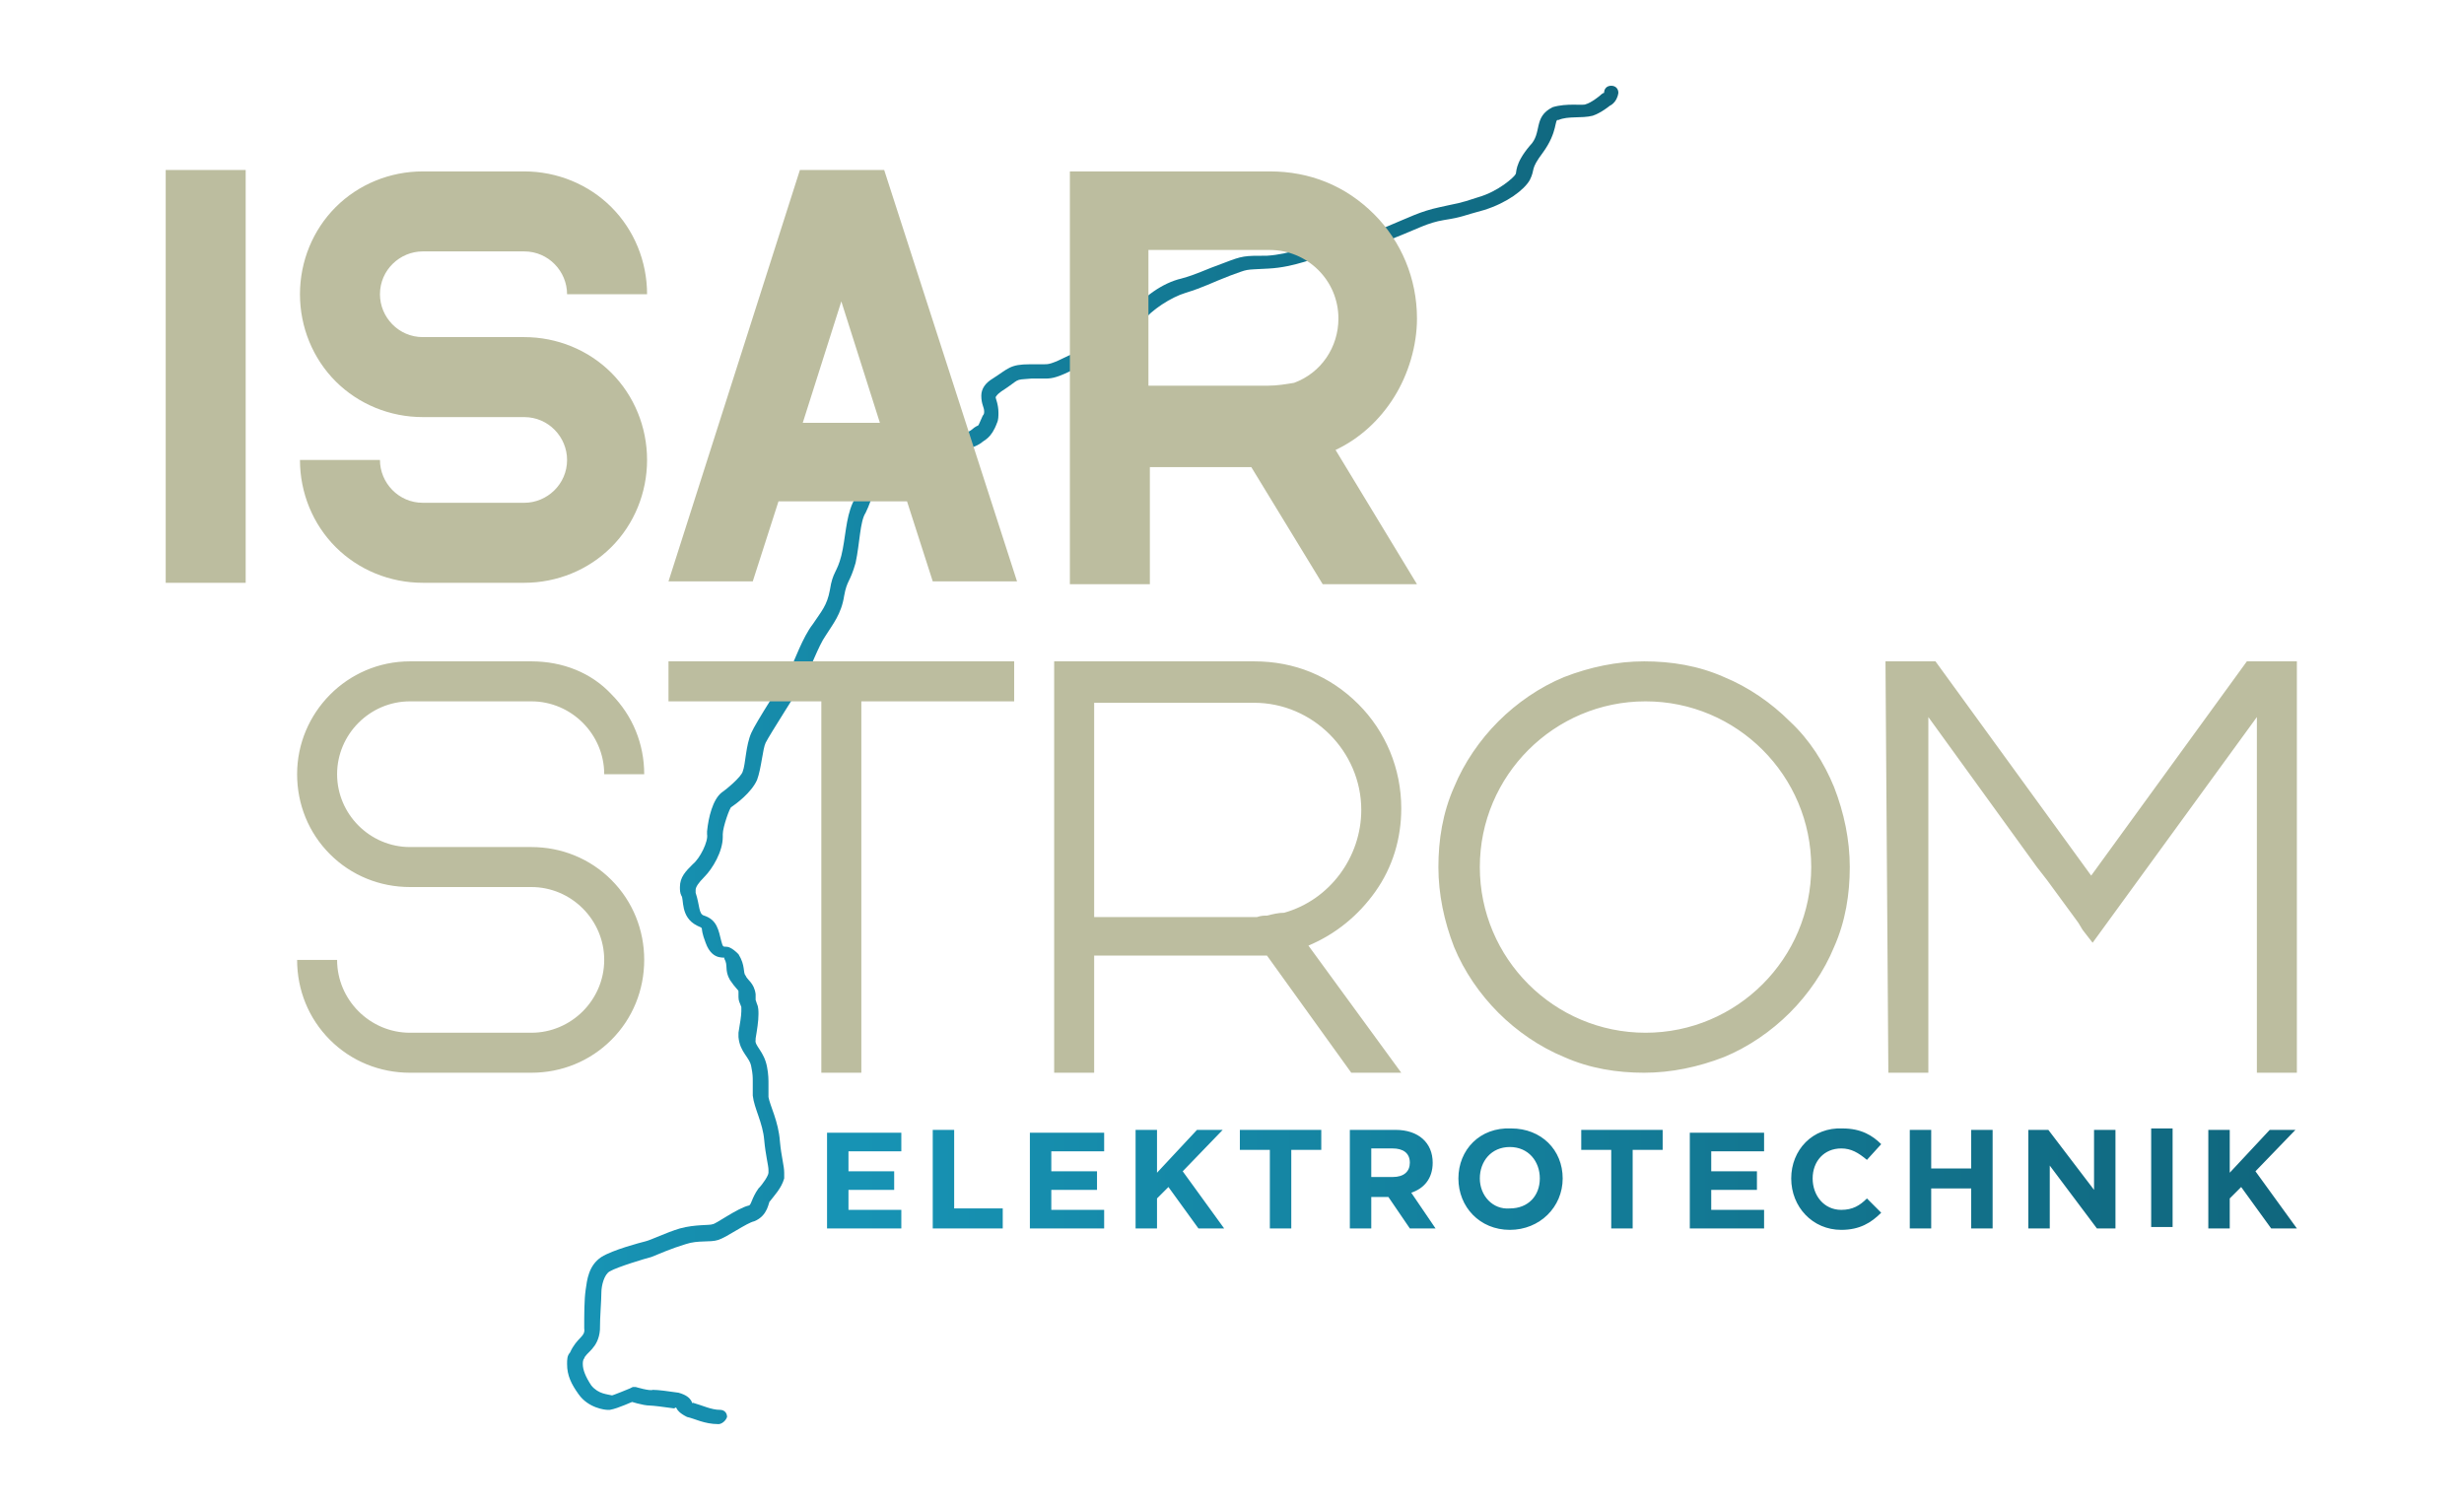 <?xml version="1.0" encoding="utf-8"?>
<svg xmlns="http://www.w3.org/2000/svg" xmlns:xlink="http://www.w3.org/1999/xlink" version="1.1" id="Ebene_1" x="0px" y="0px" viewBox="0 0 172.5 105.4" style="enable-background:new 0 0 172.5 105.4;" xml:space="preserve">
<style type="text/css">
	.st0{fill:url(#SVGID_1_);}
	.st1{fill:#BCBD9F;}
</style>
<linearGradient id="SVGID_1_" gradientUnits="userSpaceOnUse" x1="-207.275" y1="475.229" x2="-206.275" y2="475.229" gradientTransform="matrix(73.262 0 0 -73.262 15225.182 34869.023)">
	<stop offset="0" style="stop-color:#1793B4"></stop>
	<stop offset="2.013640e-02" style="stop-color:#1793B4"></stop>
	<stop offset="1" style="stop-color:#10667D"></stop>
</linearGradient>
<path class="st0" d="M50.3,99.7c-1,0-1.7-0.4-2.2-0.5c-1-0.5-0.6-0.8-0.9-0.6c-0.7-0.1-1.5-0.2-1.7-0.2c-0.5,0-1.4-0.3-1.4-0.3  l0.1-0.5l0.2,0.5c-0.1,0-1.1,0.5-1.7,0.6l-0.2,0c-0.1,0-1.3-0.1-2-1.1l0,0l0,0c-0.5-0.7-0.8-1.3-0.8-2.1c0-0.3,0-0.6,0.2-0.8l0,0  c0.5-1.1,1.1-1.1,1-1.7c0-1,0-2,0.1-2.7l0,0l0,0c0.1-0.7,0.2-1.7,1.1-2.3l0,0l0,0c0.8-0.5,2.7-1,3.1-1.1l0,0  c0.4-0.1,1.4-0.6,2.4-0.9c1.1-0.3,2.1-0.2,2.3-0.3c0.2,0,1.7-1.1,2.5-1.3c0.2,0,0.2-0.5,0.7-1.2c0.3-0.3,0.7-0.9,0.7-1.1l0,0l0-0.2  c0-0.3-0.2-1-0.3-2.1c-0.1-1.2-0.7-2.2-0.8-3.1l0,0l0,0c0-0.3,0-0.5,0-0.7c0-0.1,0-0.2,0-0.3c0-0.3,0-0.5-0.1-1l0,0l0,0  c-0.1-0.7-0.8-1-0.9-2.1c0-0.1,0-0.2,0-0.3l0,0l0,0c0.1-0.6,0.2-1.2,0.2-1.5c0-0.1,0-0.2,0-0.3l0,0l0,0c-0.1-0.3-0.2-0.4-0.2-0.7  c0-0.1,0-0.2,0-0.4l0,0l0,0l0,0c0-0.1-0.2-0.2-0.6-0.8l0,0l0,0c-0.4-0.7-0.1-1-0.4-1.5l0,0l0,0c0.2-0.2-0.8,0.3-1.3-1.1  c-0.5-1.3,0-0.9-0.6-1.2c-1.2-0.6-0.9-1.9-1.1-2.1l0,0l0,0c-0.1-0.2-0.1-0.4-0.1-0.6c0-0.7,0.4-1.1,0.9-1.6c0.5-0.4,1.1-1.6,1-2.1  l0-0.1l0,0l0,0l0-0.1c0.1-1,0.4-2.2,1-2.7l0,0l0,0c0.3-0.2,1.4-1.1,1.5-1.5l0,0l0,0c0.2-0.5,0.2-1.8,0.6-2.7l0,0l0,0  c0.3-0.7,2.3-3.8,2.7-4.4l0,0c0.3-0.6,0.9-2.3,1.6-3.2l0,0c0.6-0.9,1-1.3,1.2-2.4l0,0c0.2-1.3,0.5-1.2,0.8-2.4l0,0  c0.3-1.2,0.3-2.6,0.8-3.7c0.4-0.7,0.6-2.3,1.5-3.1c0.9-0.8,1.6-0.8,3.2-1c1.5-0.2,3.4-0.8,3.6-1c0.7-0.6,0.3,0.1,0.8-1l0,0  c0.1-0.1,0.1-0.2,0.1-0.3c0-0.3-0.2-0.5-0.2-1.1c0-0.5,0.3-0.9,0.8-1.2c1.1-0.7,1.2-1,2.6-1c0.2,0,0.3,0,0.4,0c0.3,0,0.5,0,0.6,0  c0.3,0,0.5,0,1.7-0.6c2-0.9,1.7-0.6,2.8-1.4l0,0c1.1-0.8,0.8-0.6,1.6-1.6c0.8-1.1,2.2-2.1,3.5-2.4c1.1-0.3,1.6-0.6,3-1.1  c1.3-0.5,1.4-0.5,3-0.5c1.6-0.1,3-0.7,4.4-1.1c1.4-0.3,2.3-0.3,3.9-0.9c1.7-0.7,2.4-1.1,3.8-1.4c1.3-0.3,1.2-0.2,2.7-0.7  c1.4-0.4,2.5-1.4,2.6-1.6c0.1-0.1-0.1-0.7,1-2c0.9-0.9,0.2-2,1.6-2.7l0,0c1-0.3,2.1-0.1,2.3-0.2c0.4-0.1,1-0.6,1-0.6l0.3,0.4  l-0.3-0.4c0,0,0.2-0.2,0.3-0.2c0-0.3,0.2-0.5,0.5-0.5c0.3,0,0.5,0.2,0.5,0.5c-0.1,0.7-0.6,0.9-0.6,0.9l0,0l0,0c0,0-0.6,0.5-1.2,0.7  c-0.8,0.2-1.7,0-2.4,0.3l0,0c-0.3-0.1,0,0.8-1.1,2.3c-0.9,1.2-0.5,1.1-0.9,1.9c-0.4,0.7-1.6,1.6-3.2,2.1c-1.5,0.4-1.5,0.5-2.8,0.7  c-1.2,0.2-1.8,0.6-3.6,1.3c-1.8,0.7-2.8,0.7-4.1,1c-1.3,0.3-2.7,1-4.6,1.1c-1.8,0.1-1.3,0-2.7,0.5c-1.3,0.5-1.8,0.8-3.1,1.2  c-1,0.3-2.4,1.2-3,2c-0.6,0.9-0.7,1.1-1.8,1.9l0,0c-1.2,0.8-1.1,0.6-2.9,1.4c-1.2,0.6-1.6,0.7-2.1,0.7c-0.2,0-0.4,0-0.6,0  c-0.1,0-0.2,0-0.4,0c-1.3,0.1-0.7,0-2.1,0.9c-0.4,0.3-0.3,0.3-0.4,0.4c0,0.1,0.2,0.5,0.2,1.1c0,0.2,0,0.5-0.1,0.7l0,0  c-0.4,1.1-0.9,1.2-1.1,1.4c-0.7,0.5-2.4,0.9-4.1,1.2c-1.7,0.3-2.1,0.3-2.7,0.8c-0.5,0.4-0.8,1.9-1.3,2.9c-0.4,0.6-0.4,2.1-0.7,3.5  l0,0c-0.4,1.4-0.6,1.2-0.8,2.3l0,0c-0.2,1.3-0.8,2-1.3,2.8l0,0c-0.5,0.7-1.1,2.4-1.5,3.1l0,0c-0.4,0.7-2.4,3.8-2.7,4.4l0,0  c-0.2,0.4-0.3,1.8-0.6,2.6l0,0l0,0c-0.4,0.9-1.5,1.7-1.8,1.9l0,0c-0.1,0-0.6,1.4-0.6,1.9l0,0.1l0,0l0,0l0,0.1c0,1-0.7,2.2-1.3,2.8  c-0.4,0.4-0.6,0.7-0.6,0.9c0,0.1,0,0.1,0,0.2l0,0c0.3,0.9,0.2,1.5,0.6,1.6c0.9,0.3,1,1,1.2,1.8c0.2,0.8,0.2-0.1,1.2,0.9l0,0l0,0  c0.5,0.8,0.3,1.3,0.5,1.5l0,0l0,0c0.1,0.3,0.6,0.5,0.7,1.3l0,0.1l0,0l0,0c0,0.2,0,0.3,0,0.3c0,0,0,0,0.1,0.3l0,0l0,0  c0.1,0.2,0.1,0.5,0.1,0.7c0,0.5-0.1,1.1-0.2,1.7l0,0l0,0l0,0.1c-0.1,0.4,0.6,0.8,0.8,1.9l0,0l0,0c0.1,0.5,0.1,0.9,0.1,1.2  c0,0.1,0,0.2,0,0.3c0,0.2,0,0.3,0,0.6l0,0l0,0c0.1,0.6,0.7,1.7,0.8,3.1c0.1,1.1,0.3,1.7,0.3,2.2c0,0.1,0,0.3,0,0.4l0,0l0,0  c-0.2,0.7-0.7,1.2-1,1.6c-0.1,0-0.1,1-1.1,1.4c-0.5,0.1-1.9,1.1-2.5,1.3c-0.6,0.2-1.4,0-2.3,0.3c-1,0.3-1.9,0.7-2.4,0.9l0,0l0,0  c-0.4,0.1-2.4,0.7-2.9,1l0,0l0,0c-0.4,0.2-0.6,1-0.6,1.5l0,0l0,0c0,0.6-0.1,1.6-0.1,2.6c-0.1,1.3-1,1.6-1.1,2l0,0l0,0  c-0.1,0.1-0.1,0.3-0.1,0.4c0,0.4,0.2,0.9,0.6,1.5l0,0c0.5,0.6,1.1,0.6,1.5,0.7l-0.1,0.3l0-0.3l0.1,0l-0.1,0.3l0-0.3  c0.1,0,1.3-0.5,1.3-0.5l0.2-0.1l0.2,0c0,0,1,0.3,1.2,0.2c0.4,0,1.1,0.1,1.8,0.2c1.1,0.3,0.9,0.9,1,0.7c0.7,0.2,1.3,0.5,1.9,0.5  c0.3,0,0.5,0.2,0.5,0.5C50.8,99.5,50.5,99.7,50.3,99.7L50.3,99.7z"></path>
<path class="st1" d="M132.2,75.1h2.8V50.2l7.6,10.5l0.7,0.9l2.2,3l0.3,0.5l0.7,0.9l0,0L158,50.2v24.9h2.8l0,0h0V46.3h-3.5l-10.9,15  l-10.9-15l0,0h-3.5L132.2,75.1L132.2,75.1L132.2,75.1z M115.2,72.3c-6.4,0-11.6-5.2-11.6-11.6c0-6.4,5.2-11.6,11.6-11.6  c6.4,0,11.6,5.2,11.6,11.6C126.8,67.1,121.6,72.3,115.2,72.3 M125.3,50.5c-1.3-1.3-2.9-2.4-4.6-3.1c-1.8-0.8-3.7-1.1-5.6-1.1  c-1.9,0-3.8,0.4-5.6,1.1c-1.7,0.7-3.3,1.8-4.6,3.1c-1.3,1.3-2.4,2.9-3.1,4.6c-0.8,1.8-1.1,3.7-1.1,5.6c0,1.9,0.4,3.8,1.1,5.6  c0.7,1.7,1.8,3.3,3.1,4.6c1.3,1.3,2.9,2.4,4.6,3.1c1.8,0.8,3.7,1.1,5.6,1.1c1.9,0,3.8-0.4,5.6-1.1c1.7-0.7,3.3-1.8,4.6-3.1  c1.3-1.3,2.4-2.9,3.1-4.6c0.8-1.8,1.1-3.7,1.1-5.6c0-1.9-0.4-3.8-1.1-5.6C127.7,53.4,126.7,51.8,125.3,50.5 M88.7,64.1  c-0.2,0-0.4,0-0.7,0.1c-0.1,0-0.2,0-0.3,0H76.6v-15h11.2c4.1,0,7.5,3.4,7.5,7.5c0,3.3-2.2,6.3-5.4,7.2C89.5,63.9,89.1,64,88.7,64.1   M96.3,62.4c1.2-1.7,1.8-3.7,1.8-5.8c0-2.8-1.1-5.4-3-7.3c-2-2-4.5-3-7.3-3h-14v28.8h2.8l0,0v-8.2h11.2c0.3,0,0.6,0,0.9,0l5.9,8.2  l0,0h3.5l-6.5-8.9C93.5,65.4,95.1,64.1,96.3,62.4 M46.8,49.1h10.7v26h2.8v-26h10.7v-2.8H46.8V49.1z M37.2,46.3h-8.5  c-4.4,0-7.9,3.6-7.9,7.9c0,2.1,0.8,4.1,2.3,5.6c1.5,1.5,3.5,2.3,5.6,2.3l8.5,0c2.8,0,5.1,2.3,5.1,5.1c0,2.8-2.3,5.1-5.1,5.1l-8.5,0  c-2.8,0-5.1-2.3-5.1-5.1v0h-2.8v0c0,2.1,0.8,4.1,2.3,5.6c1.5,1.5,3.5,2.3,5.6,2.3h8.5c2.1,0,4.1-0.8,5.6-2.3  c1.5-1.5,2.3-3.5,2.3-5.6c0-2.1-0.8-4.1-2.3-5.6c-1.5-1.5-3.5-2.3-5.6-2.3l-8.5,0c-2.8,0-5.1-2.3-5.1-5.1c0-2.8,2.3-5.1,5.1-5.1  l8.5,0c2.8,0,5.1,2.3,5.1,5.1v0h2.8v0c0-2.1-0.8-4.1-2.3-5.6C41.4,47.1,39.4,46.3,37.2,46.3"></path>
<path class="st1" d="M80.5,17.5h8.4c2.6,0,4.8,2.1,4.8,4.8c0,2-1.2,3.8-3.1,4.5C90,26.9,89.4,27,88.8,27h-8.4V17.5z M93.5,31.5  c1.7-0.8,3.1-2.1,4.1-3.7c1-1.6,1.6-3.6,1.6-5.5c0-2.8-1.1-5.4-3-7.3c-2-2-4.5-3-7.3-3h-14v28.9h5.6v-8.2h7.1l5,8.2l0,0h6.6  L93.5,31.5z M56.2,29.6l2.7-8.5l2.7,8.5H56.2z M61.9,11.9L61.9,11.9l-5.9,0l-9.2,28.8l0,0h5.9l1.8-5.6h9l1.8,5.6l0,0h5.9L61.9,11.9z   M45.3,20.6L45.3,20.6c0-2.3-0.9-4.5-2.5-6.1c-1.6-1.6-3.8-2.5-6.1-2.5h-7.1c-2.3,0-4.5,0.9-6.1,2.5c-1.6,1.6-2.5,3.8-2.5,6.1  c0,2.3,0.9,4.5,2.5,6.1c1.6,1.6,3.8,2.5,6.1,2.5h7.1c1.7,0,3,1.4,3,3c0,1.7-1.4,3-3,3h-7.1c-1.7,0-3-1.4-3-3v0H21v0  c0,2.3,0.9,4.5,2.5,6.1c1.6,1.6,3.8,2.5,6.1,2.5h7.1c2.3,0,4.5-0.9,6.1-2.5c1.6-1.6,2.5-3.8,2.5-6.1c0-2.3-0.9-4.5-2.5-6.1  c-1.6-1.6-3.8-2.5-6.1-2.5l-7.1,0c-1.7,0-3-1.4-3-3c0-1.7,1.4-3,3-3h7.1c1.7,0,3,1.4,3,3v0H45.3z M17.2,11.9h-5.6v28.9h5.6V11.9z"></path>
<g>
	<defs>
		<path id="SVGID_00000115500276525808120270000011173541389059650951_" d="M57.9,79.1v6.9h5.2v-1.3h-3.7v-1.4h3.2v-1.3h-3.2v-1.4    h3.7v-1.3H57.9z M65.3,79.1v6.9h4.9v-1.4h-3.4v-5.5H65.3z M72.1,79.1v6.9h5.2v-1.3h-3.7v-1.4h3.2v-1.3h-3.2v-1.4h3.7v-1.3H72.1z     M83.8,79.1l-2.8,3v-3h-1.5v6.9H81v-2.1l0.8-0.8l2.1,2.9h1.8l-2.9-4l2.8-2.9H83.8z M86.8,79.1v1.4h2.1v5.5h1.5v-5.5h2.1v-1.4H86.8    z M96,80.4h1.5c0.7,0,1.2,0.3,1.2,1v0c0,0.6-0.4,1-1.2,1H96V80.4z M94.5,79.1v6.9H96v-2.2h1.2l1.5,2.2h1.8l-1.7-2.5    c0.9-0.3,1.5-1,1.5-2.1v0c0-1.4-1-2.3-2.6-2.3H94.5z M110.7,79.1v1.4h2.1v5.5h1.5v-5.5h2.1v-1.4H110.7z M118.3,79.1v6.9h5.2v-1.3    h-3.7v-1.4h3.2v-1.3h-3.2v-1.4h3.7v-1.3H118.3z M138,79.1v2.7h-2.8v-2.7h-1.5v6.9h1.5v-2.8h2.8v2.8h1.5v-6.9H138z M146.6,79.1v4.2    l-3.2-4.2H142v6.9h1.5v-4.4l3.3,4.4h1.3v-6.9H146.6z M150.6,85.9h1.5v-6.9h-1.5V85.9z M158.9,79.1l-2.8,3v-3h-1.5v6.9h1.5v-2.1    l0.8-0.8l2.1,2.9h1.8l-2.9-4l2.8-2.9H158.9z M103.6,82.5L103.6,82.5c0-1.2,0.8-2.2,2.1-2.2s2.1,1,2.1,2.2v0c0,1.2-0.8,2.1-2.1,2.1    C104.5,84.7,103.6,83.7,103.6,82.5 M102.1,82.5L102.1,82.5c0,2,1.5,3.6,3.6,3.6c2.1,0,3.7-1.6,3.7-3.6v0c0-2-1.5-3.5-3.6-3.5    C103.6,78.9,102.1,80.5,102.1,82.5 M125.4,82.5L125.4,82.5c0,2,1.5,3.6,3.5,3.6c1.3,0,2.1-0.5,2.8-1.2l-1-1    c-0.5,0.5-1,0.8-1.8,0.8c-1.2,0-2-1-2-2.2v0c0-1.2,0.8-2.1,2-2.1c0.7,0,1.2,0.3,1.8,0.8l1-1.1c-0.6-0.6-1.4-1.1-2.7-1.1    C126.9,78.9,125.4,80.5,125.4,82.5"></path>
	</defs>
	
		<linearGradient id="SVGID_00000009565919808403948580000010353588432118676613_" gradientUnits="userSpaceOnUse" x1="57.896" y1="82.501" x2="160.85" y2="82.501">
		<stop offset="0" style="stop-color:#1793B4"></stop>
		<stop offset="2.013640e-02" style="stop-color:#1793B4"></stop>
		<stop offset="1" style="stop-color:#10667D"></stop>
	</linearGradient>
	
		<use xlink:href="#SVGID_00000115500276525808120270000011173541389059650951_" style="overflow:visible;fill:url(#SVGID_00000009565919808403948580000010353588432118676613_);"></use>
	<clipPath id="SVGID_00000013906964125184814710000006839394678620809646_">
		<use xlink:href="#SVGID_00000115500276525808120270000011173541389059650951_" style="overflow:visible;"></use>
	</clipPath>
</g>
</svg>
